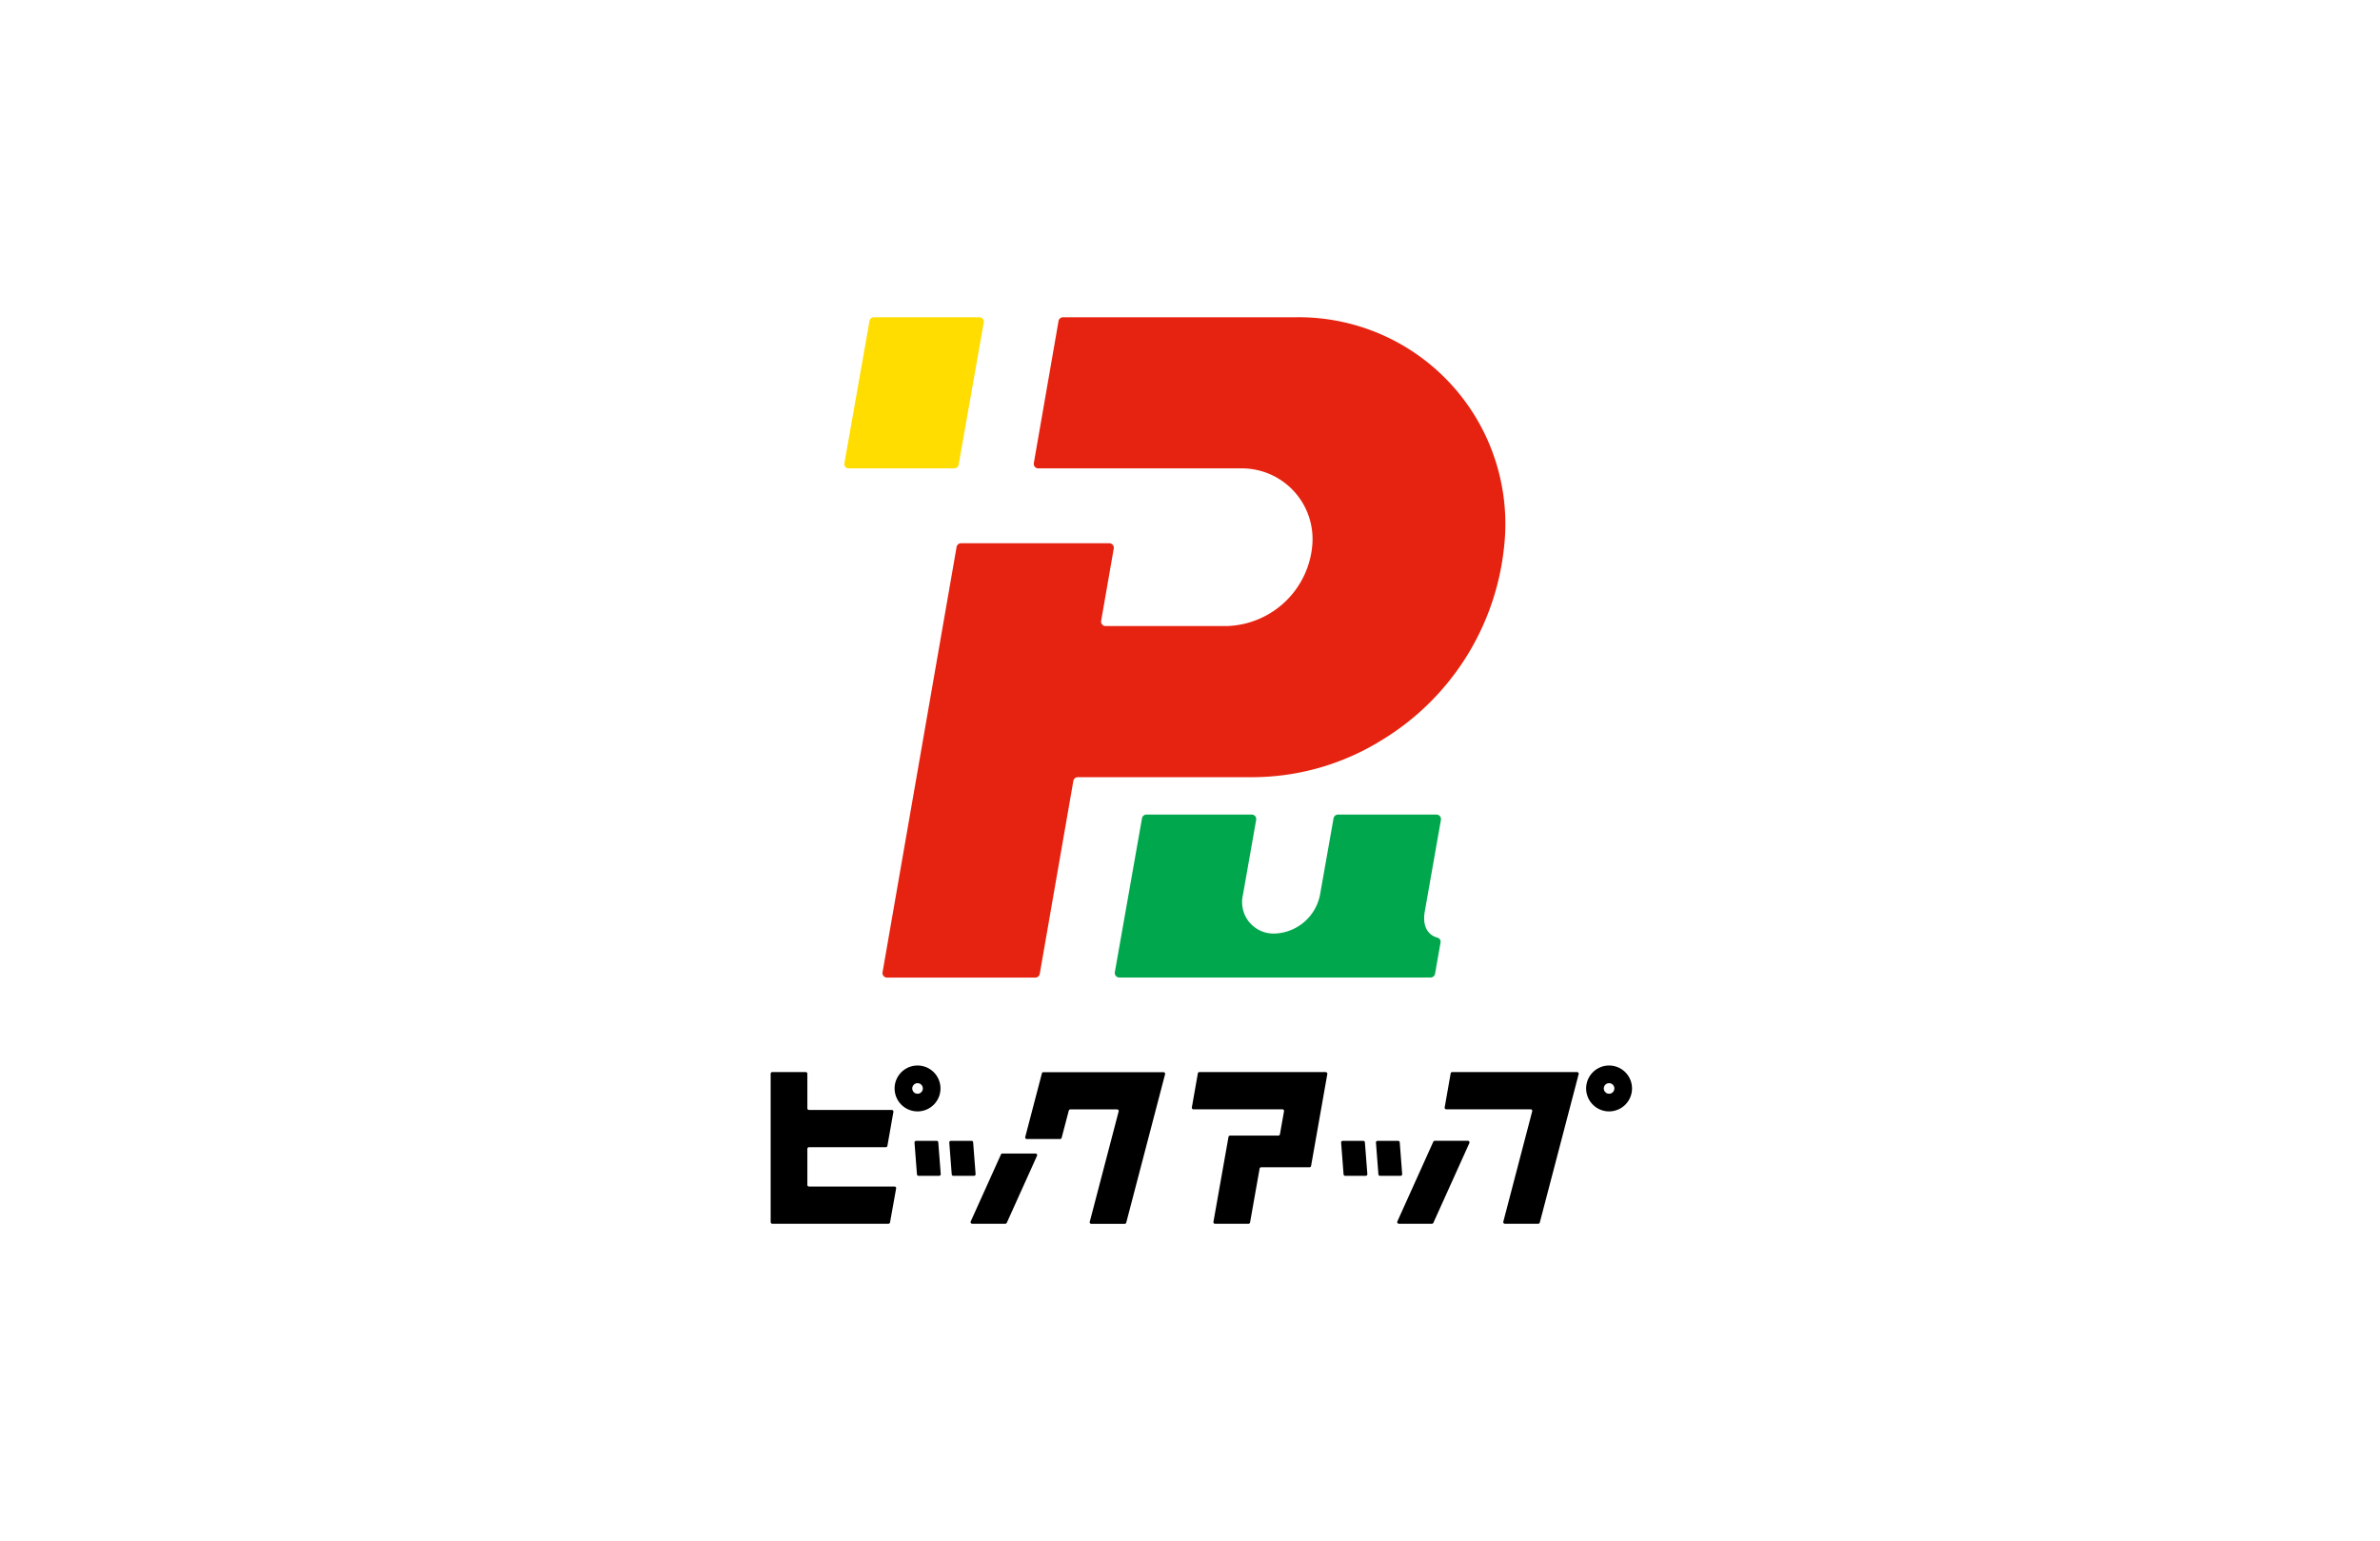 <svg xmlns="http://www.w3.org/2000/svg" xmlns:xlink="http://www.w3.org/1999/xlink" width="105" height="68" viewBox="0 0 105 68">
  <defs>
    <clipPath id="clip-path">
      <rect id="長方形_241" data-name="長方形 241" width="38" height="40" fill="none"/>
    </clipPath>
  </defs>
  <g id="グループ_663" data-name="グループ 663" transform="translate(-135 -641)">
    <path id="パス_591" data-name="パス 591" d="M0,0H105V68H0Z" transform="translate(135 641)" fill="#fff"/>
    <g id="グループ_474" data-name="グループ 474" transform="translate(169 655)">
      <g id="グループ_473" data-name="グループ 473" transform="translate(0 0)" clip-path="url(#clip-path)">
        <path id="パス_686" data-name="パス 686" d="M38.773,40.57l.713-4.047a.2.2,0,0,0-.192-.229H34.941a.2.2,0,0,0-.192.161l-.6,3.389a2.116,2.116,0,0,1-2,1.7,1.387,1.387,0,0,1-1.4-1.7l.586-3.322a.2.2,0,0,0-.192-.229H26.49a.2.2,0,0,0-.192.161l-1.2,6.8a.2.2,0,0,0,.192.229H39.033a.2.2,0,0,0,.192-.161l.245-1.391a.185.185,0,0,0-.142-.206c-.435-.124-.665-.519-.555-1.158" transform="translate(-9.915 -14.35)" fill="#00a74d"/>
        <path id="パス_687" data-name="パス 687" d="M11.332,0H6.675a.194.194,0,0,0-.191.16L5.376,6.439a.194.194,0,0,0,.191.228h4.658a.194.194,0,0,0,.191-.16L11.524.228A.194.194,0,0,0,11.332,0" transform="translate(-2.123 0)" fill="#fd0"/>
        <path id="パス_688" data-name="パス 688" d="M26.347,0H16.114a.2.2,0,0,0-.192.161L14.83,6.439a.2.2,0,0,0,.192.229h8.922a3.12,3.12,0,0,1,3.164,3.474,3.9,3.9,0,0,1-3.8,3.484H17.992A.2.2,0,0,1,17.8,13.4l.558-3.2a.2.2,0,0,0-.192-.229H11.616a.2.2,0,0,0-.192.161L8.156,28.908a.2.2,0,0,0,.192.229H14.9a.2.2,0,0,0,.192-.161l1.483-8.52a.2.2,0,0,1,.192-.162H24.5a10.858,10.858,0,0,0,5.69-1.641,11.329,11.329,0,0,0,5.385-8.5A9.119,9.119,0,0,0,26.347,0" transform="translate(-3.221 0)" fill="#e62310"/>
        <path id="パス_689" data-name="パス 689" d="M19.3,55.138l-.736,2.811a.072.072,0,0,0,.069.09H20.1a.072.072,0,0,0,.07-.054l.315-1.2a.072.072,0,0,1,.07-.054h2.06a.072.072,0,0,1,.07.09l-1.275,4.872a.071.071,0,0,0,.07.089h1.47a.072.072,0,0,0,.07-.053l1.714-6.551a.071.071,0,0,0-.069-.089h-5.3a.072.072,0,0,0-.07.054" transform="translate(-7.333 -21.778)"/>
        <path id="パス_690" data-name="パス 690" d="M14.65,64.127h1.462a.072.072,0,0,0,.065-.042l1.334-2.958a.071.071,0,0,0-.065-.1H15.985a.072.072,0,0,0-.066.042l-1.334,2.958a.072.072,0,0,0,.065.1" transform="translate(-5.76 -24.127)"/>
        <path id="パス_691" data-name="パス 691" d="M36.623,55.085H31.054a.072.072,0,0,0-.071.059l-.264,1.5a.072.072,0,0,0,.071.085h3.924a.071.071,0,0,1,.071.084l-.18,1.016a.071.071,0,0,1-.071.059H32.406a.072.072,0,0,0-.071.06l-.664,3.748a.072.072,0,0,0,.071.085h1.474a.073.073,0,0,0,.071-.059l.421-2.377a.071.071,0,0,1,.071-.059h2.129a.072.072,0,0,0,.071-.059l.716-4.055a.072.072,0,0,0-.071-.084" transform="translate(-12.137 -21.779)"/>
        <path id="パス_692" data-name="パス 692" d="M1.548,55.085H.072A.072.072,0,0,0,0,55.157v6.551a.072.072,0,0,0,.072.071H5.195a.072.072,0,0,0,.071-.059l.269-1.5a.072.072,0,0,0-.071-.085H1.691a.072.072,0,0,1-.072-.071V58.471a.072.072,0,0,1,.072-.071H5.079a.072.072,0,0,0,.071-.059l.265-1.5a.072.072,0,0,0-.071-.084H1.691a.072.072,0,0,1-.072-.072V55.157a.072.072,0,0,0-.071-.072" transform="translate(0 -21.779)"/>
        <path id="パス_693" data-name="パス 693" d="M10.052,54.607a1.012,1.012,0,1,0,1.012,1.012,1.012,1.012,0,0,0-1.012-1.012m0,1.245a.233.233,0,1,1,.233-.233.233.233,0,0,1-.233.233" transform="translate(-3.572 -21.59)"/>
        <path id="パス_694" data-name="パス 694" d="M60.487,54.607A1.012,1.012,0,1,0,61.5,55.619a1.012,1.012,0,0,0-1.012-1.012m0,1.245a.233.233,0,1,1,.233-.233.233.233,0,0,1-.233.233" transform="translate(-23.499 -21.59)"/>
        <path id="パス_695" data-name="パス 695" d="M49.423,55.144l-.264,1.5a.071.071,0,0,0,.071.084h3.72a.071.071,0,0,1,.07.089l-1.275,4.872a.072.072,0,0,0,.07.09h1.47a.073.073,0,0,0,.07-.054l1.715-6.55a.073.073,0,0,0-.07-.09H49.493a.07.07,0,0,0-.07.059" transform="translate(-19.423 -21.779)"/>
        <path id="パス_696" data-name="パス 696" d="M41.784,61.645h.907a.072.072,0,0,0,.071-.077l-.108-1.4a.071.071,0,0,0-.071-.066h-.907a.071.071,0,0,0-.071.077l.108,1.4a.072.072,0,0,0,.071.066" transform="translate(-16.438 -23.761)"/>
        <path id="パス_697" data-name="パス 697" d="M44.325,61.645h.907a.072.072,0,0,0,.071-.077l-.108-1.4a.071.071,0,0,0-.071-.066h-.907a.071.071,0,0,0-.071.077l.108,1.4a.072.072,0,0,0,.071.066" transform="translate(-17.442 -23.761)"/>
        <path id="パス_698" data-name="パス 698" d="M10.67,61.645h.907a.072.072,0,0,0,.071-.077l-.108-1.4a.071.071,0,0,0-.071-.066h-.907a.071.071,0,0,0-.071.077l.108,1.4a.072.072,0,0,0,.071.066" transform="translate(-4.145 -23.761)"/>
        <path id="パス_699" data-name="パス 699" d="M13.212,61.645h.907a.072.072,0,0,0,.071-.077l-.108-1.4a.071.071,0,0,0-.071-.066H13.1a.071.071,0,0,0-.071.077l.108,1.4a.072.072,0,0,0,.071.066" transform="translate(-5.149 -23.761)"/>
        <path id="パス_700" data-name="パス 700" d="M45.763,63.761h1.462a.072.072,0,0,0,.065-.042L48.878,60.2a.072.072,0,0,0-.065-.1H47.351a.071.071,0,0,0-.065.042L45.7,63.66a.072.072,0,0,0,.065.1" transform="translate(-18.053 -23.761)"/>
      </g>
    </g>
  </g>
</svg>
